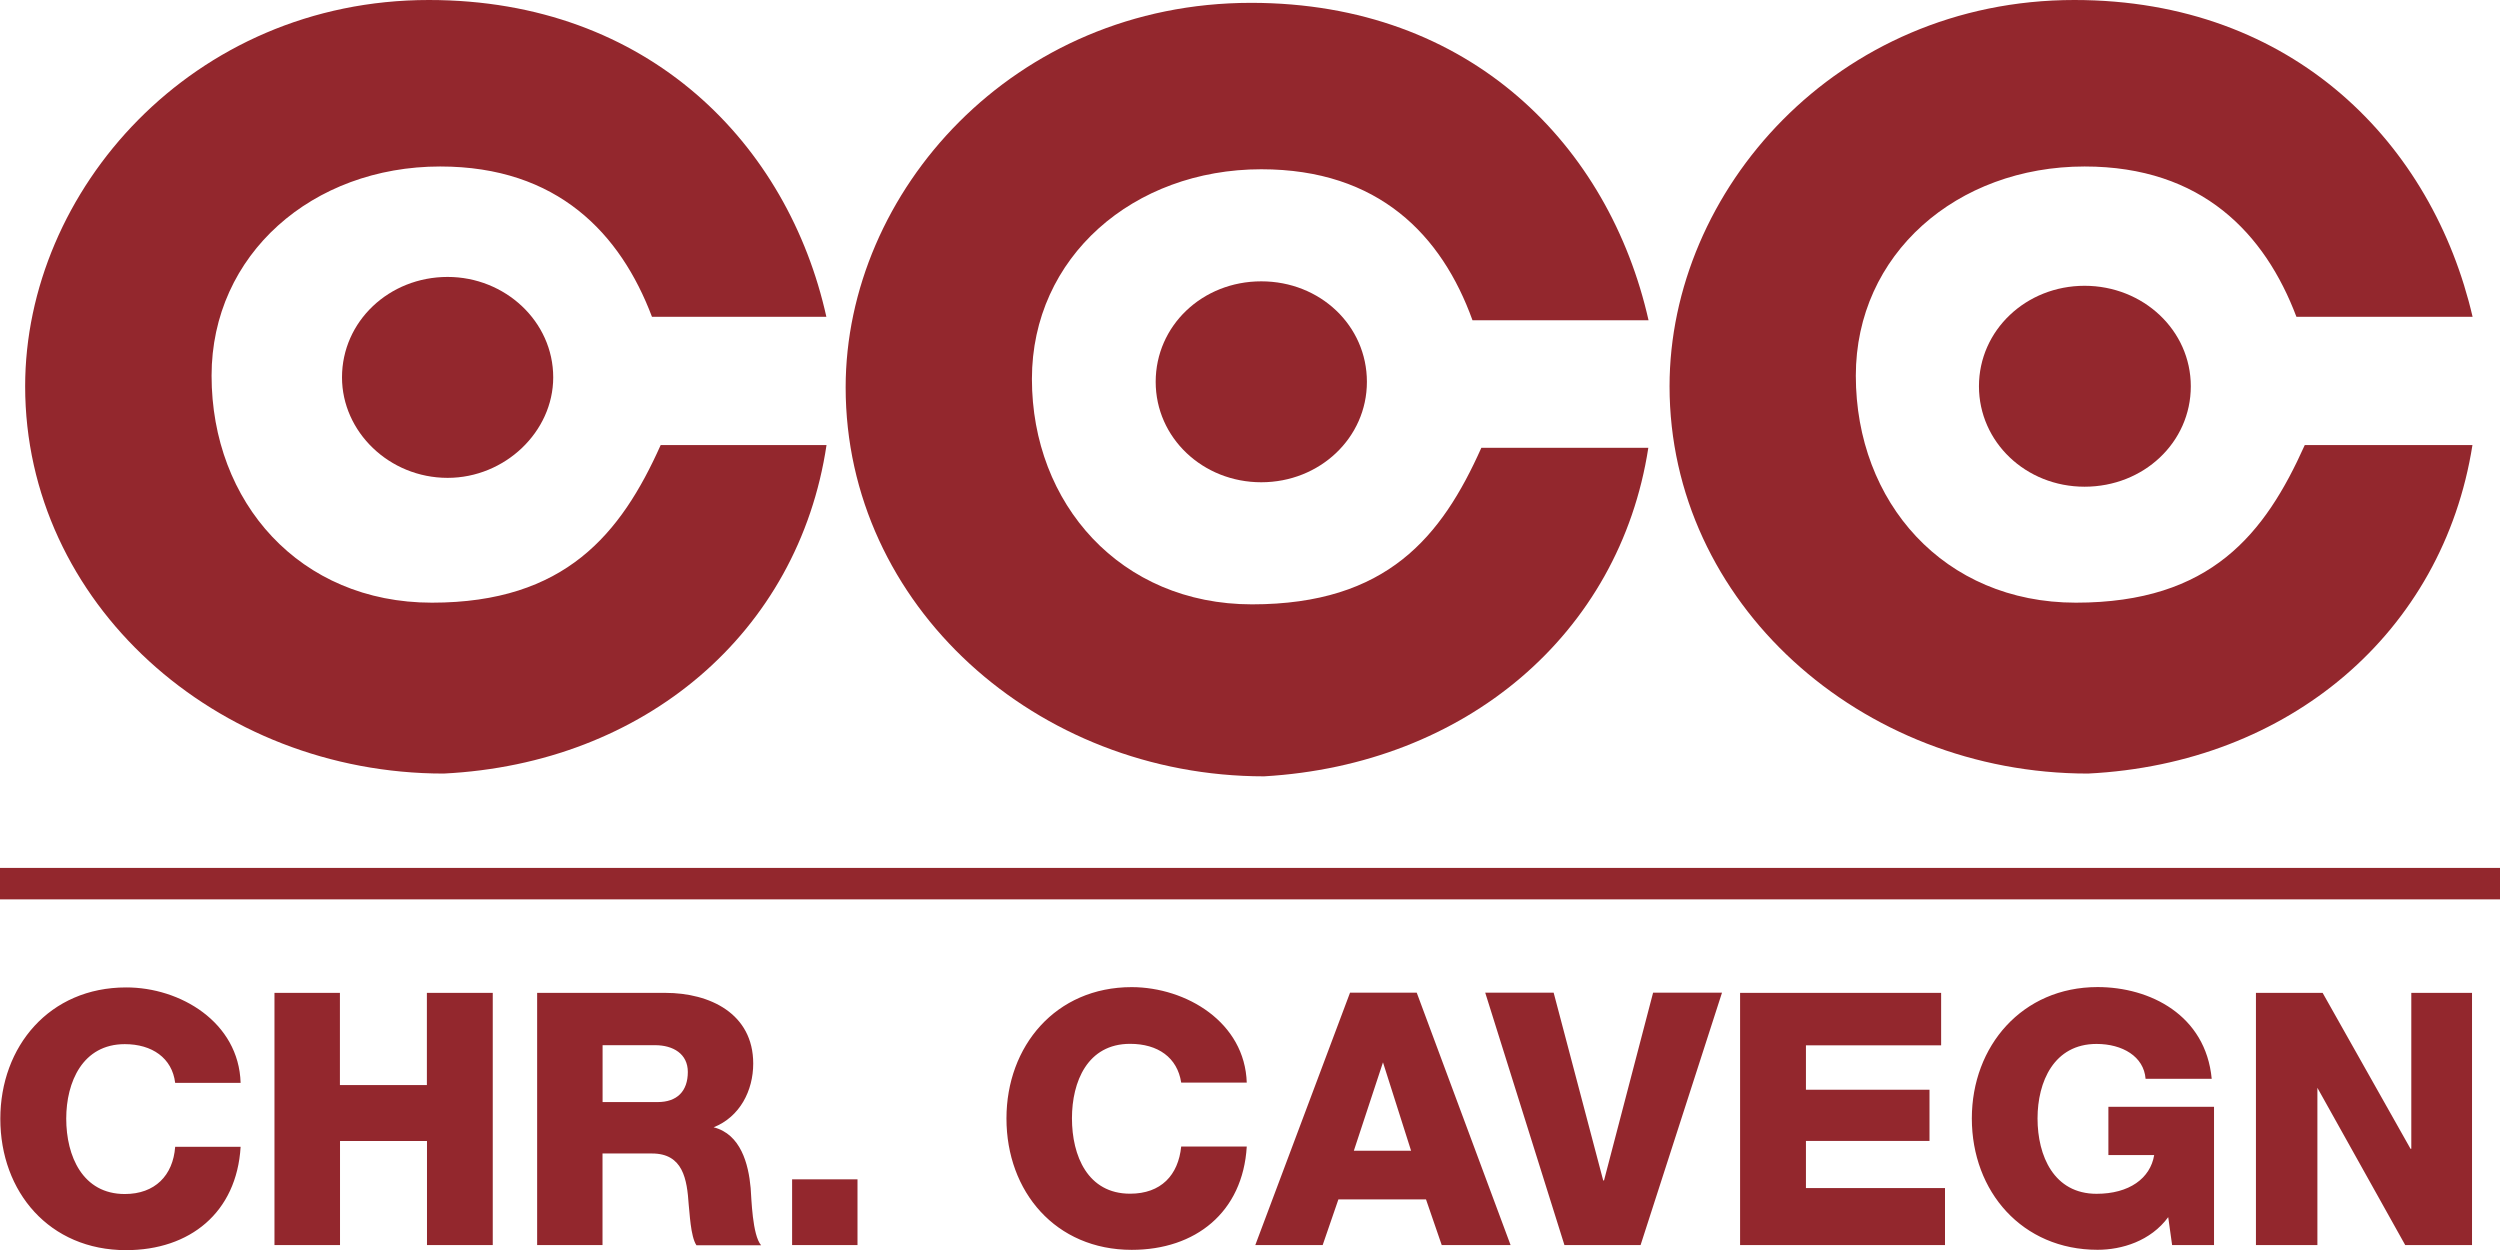 <svg width="146" height="73" viewBox="0 0 146 73" fill="none" xmlns="http://www.w3.org/2000/svg">
<g clip-path="url(#clip0)">
<path fill-rule="evenodd" clip-rule="evenodd" d="M14.052 63.241H10.23C10.052 61.78 8.871 60.978 7.289 60.978C4.823 60.978 3.868 63.192 3.868 65.328C3.868 67.517 4.823 69.731 7.289 69.731C9.049 69.731 10.104 68.65 10.23 66.975H14.052C13.822 70.82 11.084 73.009 7.363 73.009C2.886 73.009 0.019 69.611 0.019 65.338C0.019 61.113 2.886 57.666 7.363 57.666C10.521 57.657 13.948 59.693 14.052 63.241ZM16.029 72.712V57.984H19.851V63.366H24.93V57.984H28.777V72.712H24.936V66.636H19.857V72.712H16.029ZM31.369 72.712V57.984H38.859C41.451 57.984 43.988 59.191 43.988 62.111C43.988 63.694 43.208 65.227 41.675 65.834C43.26 66.235 43.713 67.977 43.838 69.379C43.887 70.006 43.936 72.134 44.45 72.725H40.674C40.322 72.219 40.273 70.735 40.221 70.358C40.123 68.873 39.894 67.364 38.079 67.364H35.187V72.712H31.369ZM35.191 61.039V64.361H38.407C39.539 64.361 40.169 63.73 40.169 62.601C40.169 61.545 39.312 61.039 38.257 61.039H35.191ZM46.259 72.712V68.873H50.078V72.712H46.259ZM72.811 63.222H68.982C68.759 61.762 67.627 60.96 65.996 60.96C63.505 60.96 62.602 63.173 62.602 65.31C62.602 67.499 63.52 69.712 65.996 69.712C67.807 69.712 68.811 68.632 68.982 66.957H72.811C72.581 70.802 69.815 72.991 66.094 72.991C61.648 72.991 58.777 69.593 58.777 65.319C58.777 61.095 61.648 57.648 66.094 57.648C69.273 57.657 72.706 59.693 72.811 63.241V63.222ZM80.766 62.041L79.065 67.202H82.407L80.766 62.041ZM73.309 72.712L78.842 57.972H82.737L88.218 72.712H84.197L83.279 70.046H78.162L77.244 72.712H73.309ZM100.565 57.972L95.81 72.712H91.363L86.737 57.972H90.733L93.628 68.941H93.674L96.541 57.972H100.565ZM101.621 72.712V57.984H113.362V61.046H105.467V63.639H112.683V66.629H105.467V69.385H113.588V72.712H101.621ZM129.299 64.637V72.712H126.851L126.624 71.081C125.593 72.483 123.907 72.988 122.499 72.988C118.099 72.988 115.155 69.59 115.155 65.316C115.155 61.092 118.096 57.645 122.499 57.645C125.559 57.645 128.812 59.279 129.164 63.002H125.302C125.201 61.695 123.947 60.966 122.438 60.966C119.947 60.966 118.992 63.179 118.992 65.316C118.992 67.505 119.947 69.718 122.438 69.718C124.347 69.718 125.581 68.815 125.804 67.456H123.13V64.637H129.299ZM131.747 72.712V57.984H135.642L140.774 67.089H140.82V57.984H144.366V72.712H140.465L135.336 63.528V72.712H131.747Z" fill="#93272d"/>
<path fill-rule="evenodd" clip-rule="evenodd" d="M0 52.523V50.686H146V52.523H0Z" fill="#93272d"/>
<path fill-rule="evenodd" clip-rule="evenodd" d="M121.939 45.176C108.644 45.176 97.502 35.196 97.502 22.559C97.502 11.149 107.248 0 121.144 0C133.996 0 142.068 8.458 144.4 18.503H134.112C132.276 13.644 128.604 9.723 121.74 9.723C114.28 9.723 108.38 14.841 108.38 21.94C108.38 29.327 113.518 35.196 121.232 35.196C129.127 35.196 132.273 31.176 134.599 25.991H144.391C142.665 36.947 133.678 44.594 121.939 45.176Z" fill="#93272d"/>
<path fill-rule="evenodd" clip-rule="evenodd" d="M115.571 22.559C115.571 19.283 118.325 16.69 121.74 16.69C125.155 16.69 127.943 19.283 127.943 22.559C127.943 25.835 125.189 28.424 121.74 28.424C118.292 28.424 115.571 25.798 115.571 22.559Z" fill="#93272d"/>
<path fill-rule="evenodd" clip-rule="evenodd" d="M73.823 45.338C60.527 45.338 49.386 35.358 49.386 22.623C49.386 11.217 59.178 0.166 73.061 0.166C85.929 0.166 93.983 8.557 96.275 18.702H85.993C84.203 13.739 80.522 9.885 73.658 9.885C66.198 9.885 60.264 15.007 60.264 22.13C60.264 29.419 65.436 35.294 73.116 35.294C81.008 35.294 84.191 31.342 86.51 26.153H96.262C94.582 37.045 85.564 44.659 73.823 45.338Z" fill="#93272d"/>
<path fill-rule="evenodd" clip-rule="evenodd" d="M67.492 22.299C67.492 19.026 70.21 16.43 73.658 16.43C77.107 16.43 79.827 19.026 79.827 22.299C79.827 25.571 77.073 28.164 73.658 28.164C70.243 28.164 67.492 25.568 67.492 22.299Z" fill="#93272d"/>
<path fill-rule="evenodd" clip-rule="evenodd" d="M19.973 22.038C19.973 18.766 22.727 16.173 26.142 16.173C29.489 16.173 32.308 18.766 32.308 22.038C32.308 25.213 29.489 27.907 26.142 27.907C22.727 27.907 19.973 25.213 19.973 22.038Z" fill="#93272d"/>
<path fill-rule="evenodd" clip-rule="evenodd" d="M25.909 45.176C12.61 45.176 1.469 35.196 1.469 22.559C1.469 11.149 11.218 0 25.046 0C37.914 0 46.035 8.458 48.26 18.503H38.076C36.24 13.644 32.568 9.723 25.707 9.723C18.25 9.723 12.356 14.854 12.356 21.94C12.356 29.327 17.494 35.196 25.224 35.196C33.015 35.196 36.264 31.176 38.584 25.991H48.269C46.629 36.947 37.647 44.594 25.909 45.176Z" fill="#93272d"/>
</g>
<defs>
<clipPath id="clip0">
<rect width="146" height="73" fill="white"/>
</clipPath>
</defs>
</svg>
